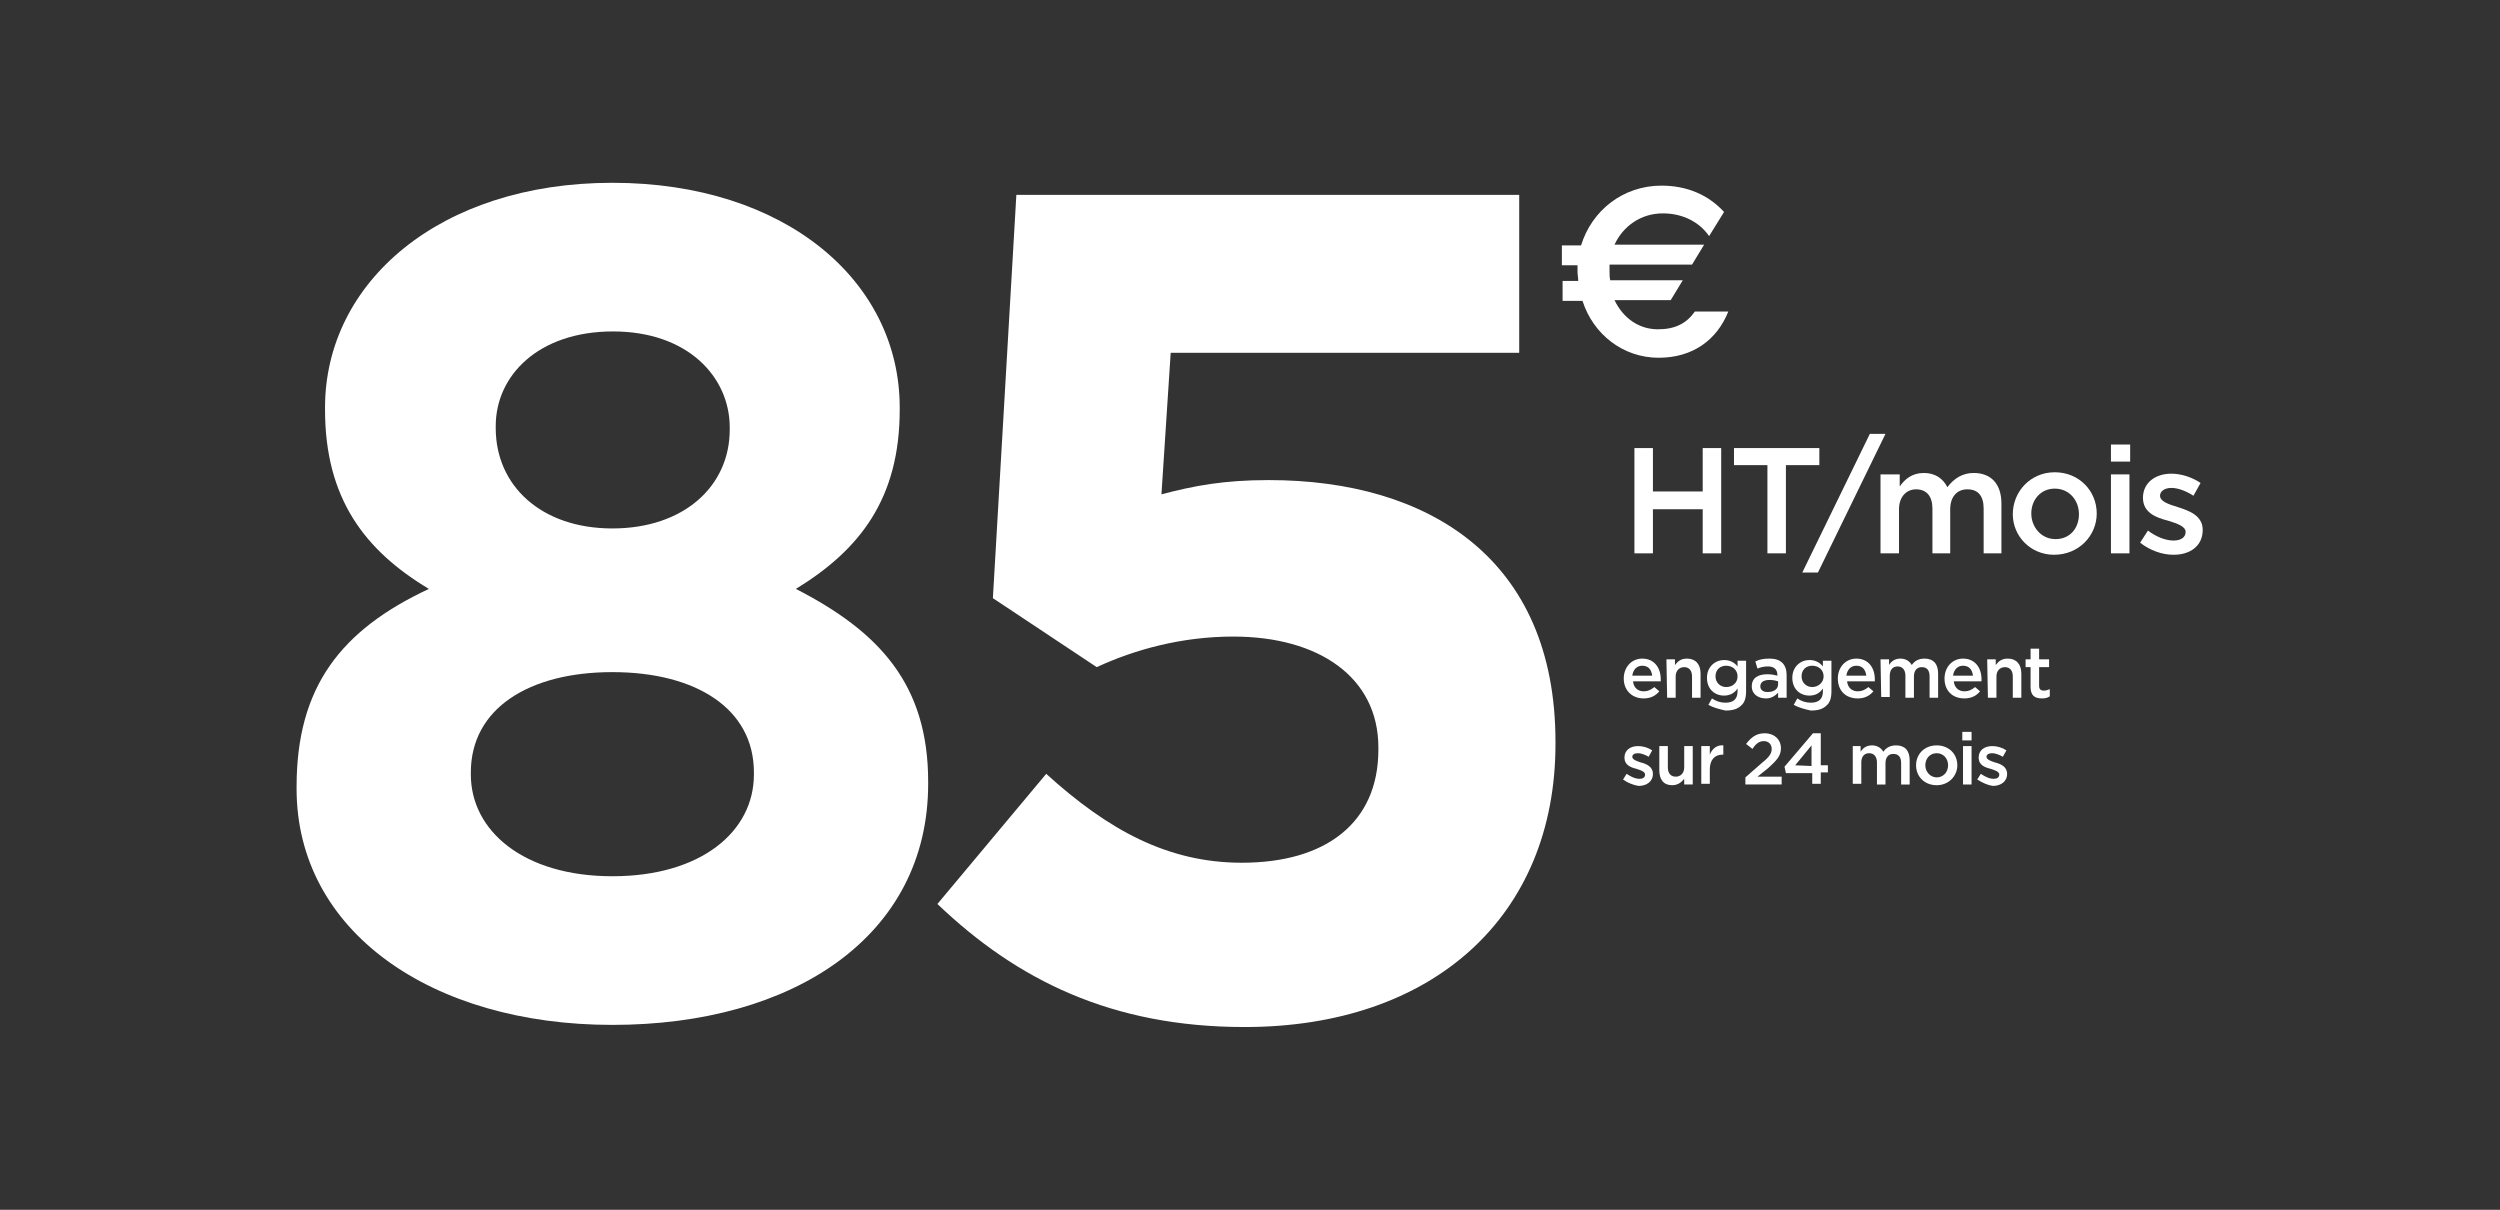 <?xml version="1.0" encoding="utf-8"?>
<!-- Generator: Adobe Illustrator 28.3.0, SVG Export Plug-In . SVG Version: 6.00 Build 0)  -->
<svg version="1.1" id="Calque_1" xmlns="http://www.w3.org/2000/svg" xmlns:xlink="http://www.w3.org/1999/xlink" x="0px" y="0px"
	 viewBox="0 0 351.5 170.1" style="enable-background:new 0 0 351.5 170.1;" xml:space="preserve">
<rect x="0" y="0" width="351.5" height="170.1" fill="#333333" stroke="none"/>
<style type="text/css">
	.st0{fill:#FFFFFF;}
</style>
<g>
	<g>
		<g>
			<path class="st0" d="M41.7,110.9v-0.3c0-14,6.2-22,18.6-27.8c-9-5.4-14.6-12.7-14.6-25.2v-0.3c0-17.6,16.1-31.6,40.4-31.6
				s40.4,13.8,40.4,31.6v0.3c0,12.5-5.6,19.7-14.6,25.2c11.7,6,18.6,13.4,18.6,27.1v0.3c0,21.4-18.9,33.9-44.4,33.9
				S41.7,130.9,41.7,110.9z M106,108.9v-0.3c0-9-8.2-14.1-19.9-14.1s-19.9,5.1-19.9,14.1v0.3c0,7.9,7.4,14.3,19.9,14.3
				S106,116.9,106,108.9z M102.6,60.4v-0.3c0-7.1-5.9-13.5-16.4-13.5s-16.5,6.2-16.5,13.3v0.3c0,8.1,6.4,14.1,16.4,14.1
				S102.6,68.4,102.6,60.4z"/>
			<path class="st0" d="M131.8,127.1l15.3-18.3c8.7,7.9,17.1,12.5,27.5,12.5c11.8,0,19.2-5.6,19.2-15.9v-0.3
				c0-9.9-8.4-15.6-20.4-15.6c-7.2,0-13.8,1.8-19.2,4.3l-14.6-9.7l3.3-56.7h70.7v22.2h-49l-1.3,19.9c4.6-1.2,8.7-2,15.1-2
				c22.4,0,40.3,11,40.3,36.8v0.3c0,24.3-17.3,39.8-43.7,39.8C156.3,144.4,143,137.8,131.8,127.1z"/>
		</g>
	</g>
	<g>
		<g>
			<path class="st0" d="M229.8,63h2.6v6.1h7V63h2.6v14.8h-2.6v-6.2h-7v6.2h-2.6V63z"/>
			<path class="st0" d="M248.5,65.4h-4.7V63h12v2.4h-4.7v12.4h-2.6V65.4z"/>
			<path class="st0" d="M262.9,61h2.2l-9.5,19.5h-2.2L262.9,61z"/>
			<path class="st0" d="M264.5,66.7h2.6v1.7c0.7-1,1.7-1.9,3.4-1.9c1.6,0,2.7,0.8,3.3,2c0.9-1.2,2.1-2,3.7-2c2.4,0,3.9,1.5,3.9,4.3
				v7h-2.5v-6.3c0-1.8-0.8-2.7-2.3-2.7c-1.4,0-2.4,1-2.4,2.8v6.2h-2.5v-6.3c0-1.7-0.8-2.7-2.3-2.7c-1.4,0-2.4,1.1-2.4,2.8v6.2h-2.6
				V66.7H264.5z"/>
			<path class="st0" d="M283,72.3L283,72.3c0-3.2,2.5-5.9,5.9-5.9s5.9,2.6,5.9,5.8l0,0c0,3.1-2.5,5.8-6,5.8
				C285.5,78,283,75.4,283,72.3z M292.3,72.3L292.3,72.3c0-2-1.4-3.6-3.4-3.6s-3.3,1.6-3.3,3.5l0,0c0,1.9,1.4,3.6,3.4,3.6
				C291.1,75.8,292.3,74.2,292.3,72.3z"/>
			<path class="st0" d="M296.8,62.5h2.7v2.4h-2.7V62.5z M296.8,66.7h2.6v11.1h-2.6V66.7z"/>
			<path class="st0" d="M300.9,76.3l1.1-1.7c1.2,0.9,2.5,1.4,3.6,1.4s1.7-0.5,1.7-1.2l0,0c0-0.8-1.2-1.2-2.5-1.6
				c-1.6-0.4-3.5-1.1-3.5-3.2l0,0c0-2.1,1.7-3.4,4-3.4c1.4,0,2.9,0.5,4.1,1.3l-1,1.8c-1.1-0.7-2.2-1.1-3.1-1.1c-1,0-1.6,0.5-1.6,1.1
				l0,0c0,0.8,1.2,1.2,2.5,1.6c1.6,0.5,3.5,1.2,3.5,3.2l0,0c0,2.3-1.8,3.5-4.1,3.5C304,78,302.3,77.4,300.9,76.3z"/>
			<path class="st0" d="M228.3,95.4L228.3,95.4c0-1.6,1.1-2.8,2.6-2.8c1.7,0,2.6,1.3,2.6,2.9c0,0.1,0,0.2,0,0.3h-3.9
				c0.1,0.9,0.7,1.4,1.5,1.4c0.6,0,1-0.2,1.5-0.6l0.7,0.6c-0.5,0.6-1.2,1-2.2,1C229.5,98.2,228.3,97.1,228.3,95.4z M232.3,95
				c-0.1-0.8-0.5-1.4-1.4-1.4c-0.8,0-1.3,0.6-1.4,1.4H232.3z"/>
			<path class="st0" d="M234.3,92.7h1.2v0.8c0.4-0.5,0.8-0.9,1.7-0.9c1.2,0,1.9,0.8,1.9,2.1v3.4h-1.2v-3c0-0.8-0.4-1.3-1.1-1.3
				c-0.7,0-1.2,0.5-1.2,1.3v3h-1.2L234.3,92.7L234.3,92.7z"/>
			<path class="st0" d="M240.2,99.1l0.5-0.9c0.6,0.4,1.2,0.6,1.9,0.6c1.1,0,1.7-0.5,1.7-1.6v-0.4c-0.4,0.6-1,1-1.9,1
				c-1.3,0-2.4-0.9-2.4-2.5l0,0c0-1.6,1.2-2.5,2.4-2.5c0.9,0,1.5,0.4,1.9,0.9v-0.8h1.2v4.3c0,0.9-0.2,1.6-0.7,2
				c-0.5,0.5-1.2,0.7-2.2,0.7C241.7,99.7,240.9,99.5,240.2,99.1z M244.3,95.1L244.3,95.1c0-0.9-0.7-1.5-1.6-1.5
				c-0.9,0-1.5,0.6-1.5,1.5l0,0c0,0.9,0.7,1.5,1.5,1.5C243.6,96.6,244.3,96,244.3,95.1z"/>
			<path class="st0" d="M246.3,96.5L246.3,96.5c0-1.2,0.9-1.7,2.2-1.7c0.6,0,1,0.1,1.4,0.2v-0.1c0-0.8-0.5-1.2-1.3-1.2
				c-0.6,0-1,0.1-1.5,0.3l-0.3-1c0.6-0.3,1.2-0.4,2-0.4s1.4,0.2,1.8,0.6c0.4,0.4,0.6,1,0.6,1.7v3.2H250v-0.7
				c-0.4,0.4-0.9,0.8-1.7,0.8C247.2,98.2,246.3,97.6,246.3,96.5z M250,96.2v-0.4c-0.3-0.1-0.7-0.2-1.2-0.2c-0.8,0-1.3,0.3-1.3,0.9
				l0,0c0,0.5,0.4,0.8,1,0.8C249.4,97.3,250,96.9,250,96.2z"/>
			<path class="st0" d="M252.2,99.1l0.5-0.9c0.6,0.4,1.2,0.6,1.9,0.6c1.1,0,1.7-0.5,1.7-1.6v-0.4c-0.4,0.6-1,1-1.9,1
				c-1.3,0-2.4-0.9-2.4-2.5l0,0c0-1.6,1.2-2.5,2.4-2.5c0.9,0,1.5,0.4,1.9,0.9v-0.8h1.2v4.3c0,0.9-0.2,1.6-0.7,2
				c-0.5,0.5-1.2,0.7-2.2,0.7C253.7,99.7,252.9,99.5,252.2,99.1z M256.4,95.1L256.4,95.1c0-0.9-0.7-1.5-1.6-1.5
				c-0.9,0-1.5,0.6-1.5,1.5l0,0c0,0.9,0.7,1.5,1.5,1.5C255.6,96.6,256.4,96,256.4,95.1z"/>
			<path class="st0" d="M258.4,95.4L258.4,95.4c0-1.6,1.1-2.8,2.6-2.8c1.7,0,2.6,1.3,2.6,2.9c0,0.1,0,0.2,0,0.3h-3.9
				c0.1,0.9,0.7,1.4,1.5,1.4c0.6,0,1-0.2,1.5-0.6l0.7,0.6c-0.5,0.6-1.2,1-2.2,1C259.5,98.2,258.4,97.1,258.4,95.4z M262.4,95
				c-0.1-0.8-0.5-1.4-1.4-1.4c-0.8,0-1.3,0.6-1.4,1.4H262.4z"/>
			<path class="st0" d="M264.4,92.7h1.2v0.8c0.3-0.5,0.8-0.9,1.6-0.9c0.8,0,1.3,0.4,1.6,0.9c0.4-0.6,1-0.9,1.8-0.9
				c1.2,0,1.9,0.7,1.9,2.1v3.4h-1.2v-3c0-0.9-0.4-1.3-1.1-1.3c-0.7,0-1.1,0.5-1.1,1.3v3h-1.2V95c0-0.8-0.4-1.3-1.1-1.3
				s-1.1,0.5-1.1,1.3v3h-1.2L264.4,92.7L264.4,92.7z"/>
			<path class="st0" d="M273.4,95.4L273.4,95.4c0-1.6,1.1-2.8,2.6-2.8c1.7,0,2.6,1.3,2.6,2.9c0,0.1,0,0.2,0,0.3h-3.9
				c0.1,0.9,0.7,1.4,1.5,1.4c0.6,0,1-0.2,1.5-0.6l0.7,0.6c-0.5,0.6-1.2,1-2.2,1C274.5,98.2,273.4,97.1,273.4,95.4z M277.4,95
				c-0.1-0.8-0.5-1.4-1.4-1.4c-0.8,0-1.3,0.6-1.4,1.4H277.4z"/>
			<path class="st0" d="M279.4,92.7h1.2v0.8c0.4-0.5,0.8-0.9,1.7-0.9c1.2,0,1.9,0.8,1.9,2.1v3.4h-1.2v-3c0-0.8-0.4-1.3-1.1-1.3
				c-0.7,0-1.2,0.5-1.2,1.3v3h-1.2L279.4,92.7L279.4,92.7z"/>
			<path class="st0" d="M285.5,96.6v-2.8h-0.7v-1.1h0.7v-1.5h1.2v1.5h1.4v1.1h-1.4v2.6c0,0.5,0.2,0.7,0.7,0.7c0.3,0,0.5-0.1,0.8-0.2
				v1c-0.3,0.2-0.6,0.3-1.1,0.3C286.1,98.2,285.5,97.8,285.5,96.6z"/>
			<path class="st0" d="M228.2,109.6l0.5-0.8c0.6,0.4,1.2,0.7,1.8,0.7c0.5,0,0.8-0.2,0.8-0.6l0,0c0-0.4-0.6-0.6-1.2-0.8
				c-0.8-0.2-1.7-0.5-1.7-1.6l0,0c0-1,0.8-1.6,1.9-1.6c0.7,0,1.4,0.2,2,0.6l-0.5,0.9c-0.5-0.3-1.1-0.5-1.5-0.5
				c-0.5,0-0.8,0.2-0.8,0.5l0,0c0,0.4,0.6,0.6,1.2,0.8c0.8,0.2,1.7,0.6,1.7,1.6l0,0c0,1.1-0.9,1.7-2,1.7
				C229.7,110.4,228.9,110.1,228.2,109.6z"/>
			<path class="st0" d="M233.3,108.3v-3.4h1.2v3c0,0.8,0.4,1.3,1.1,1.3c0.7,0,1.2-0.5,1.2-1.3v-3h1.2v5.4h-1.2v-0.8
				c-0.4,0.5-0.9,0.9-1.7,0.9C233.9,110.4,233.3,109.6,233.3,108.3z"/>
			<path class="st0" d="M239.2,104.9h1.2v1.2c0.3-0.8,1-1.4,1.9-1.3v1.3h-0.1c-1.1,0-1.8,0.7-1.8,2.1v2h-1.2L239.2,104.9
				L239.2,104.9z"/>
			<path class="st0" d="M245.4,109.3l2.4-2.1c1-0.8,1.3-1.3,1.3-1.9c0-0.7-0.5-1.1-1.1-1.1s-1.1,0.3-1.6,1.1l-0.9-0.7
				c0.7-0.9,1.4-1.5,2.6-1.5c1.4,0,2.3,0.9,2.3,2.1l0,0c0,1.1-0.6,1.7-1.8,2.8l-1.5,1.2h3.4v1.1h-5.1L245.4,109.3L245.4,109.3z"/>
			<path class="st0" d="M254.7,108.7h-3.6l-0.2-0.9l4-4.7h1.1v4.5h1v1h-1v1.6h-1.2v-1.5H254.7z M254.7,107.7v-2.9l-2.3,2.8
				L254.7,107.7L254.7,107.7z"/>
			<path class="st0" d="M260.4,104.9h1.2v0.8c0.3-0.5,0.8-0.9,1.6-0.9c0.8,0,1.3,0.4,1.6,0.9c0.4-0.6,1-0.9,1.8-0.9
				c1.2,0,1.9,0.7,1.9,2.1v3.4h-1.2v-3c0-0.9-0.4-1.3-1.1-1.3s-1.1,0.5-1.1,1.3v3h-1.2v-3.1c0-0.8-0.4-1.3-1.1-1.3s-1.1,0.5-1.1,1.3
				v3h-1.2v-5.3H260.4z"/>
			<path class="st0" d="M269.4,107.6L269.4,107.6c0-1.6,1.2-2.8,2.9-2.8c1.7,0,2.9,1.2,2.9,2.8l0,0c0,1.5-1.2,2.8-2.9,2.8
				C270.6,110.4,269.4,109.2,269.4,107.6z M273.9,107.6L273.9,107.6c0-1-0.7-1.7-1.6-1.7c-1,0-1.6,0.8-1.6,1.7l0,0
				c0,0.9,0.7,1.7,1.6,1.7C273.2,109.3,273.9,108.6,273.9,107.6z"/>
			<path class="st0" d="M275.9,102.9h1.3v1.2h-1.3V102.9z M276,104.9h1.2v5.4H276V104.9z"/>
			<path class="st0" d="M278,109.6l0.5-0.8c0.6,0.4,1.2,0.7,1.8,0.7c0.5,0,0.8-0.2,0.8-0.6l0,0c0-0.4-0.6-0.6-1.2-0.8
				c-0.8-0.2-1.7-0.5-1.7-1.6l0,0c0-1,0.8-1.6,1.9-1.6c0.7,0,1.4,0.2,2,0.6l-0.5,0.9c-0.5-0.3-1.1-0.5-1.5-0.5
				c-0.5,0-0.8,0.2-0.8,0.5l0,0c0,0.4,0.6,0.6,1.2,0.8c0.8,0.2,1.7,0.6,1.7,1.6l0,0c0,1.1-0.9,1.7-2,1.7
				C279.5,110.4,278.8,110.1,278,109.6z"/>
		</g>
	</g>
	<g>
		<g>
			<path class="st0" d="M233.2,50.3c-5,0-9.2-3.3-10.7-8h-2.8v-2.8h2.2c0-0.4-0.1-0.9-0.1-1.3c0-0.3,0-0.6,0-0.9h-2.2v-2.8h2.7
				c1.5-4.9,5.9-8.4,11.3-8.4c3.6,0,6.6,1.3,8.8,3.7l-2.1,3.4c-1.3-1.9-3.6-3.2-6.5-3.2c-3.1,0-5.6,1.8-6.8,4.4h12.6l-1.7,2.8h-11.6
				c0,0.3,0,0.6,0,0.9c0,0.5,0,0.9,0.1,1.3h10.2l-1.7,2.8H227c1.2,2.5,3.4,4.1,6.1,4.1c2.4,0,4-0.8,5.2-2.5h4.7
				C241.4,47.8,238,50.3,233.2,50.3z"/>
		</g>
	</g>
</g>
</svg>
